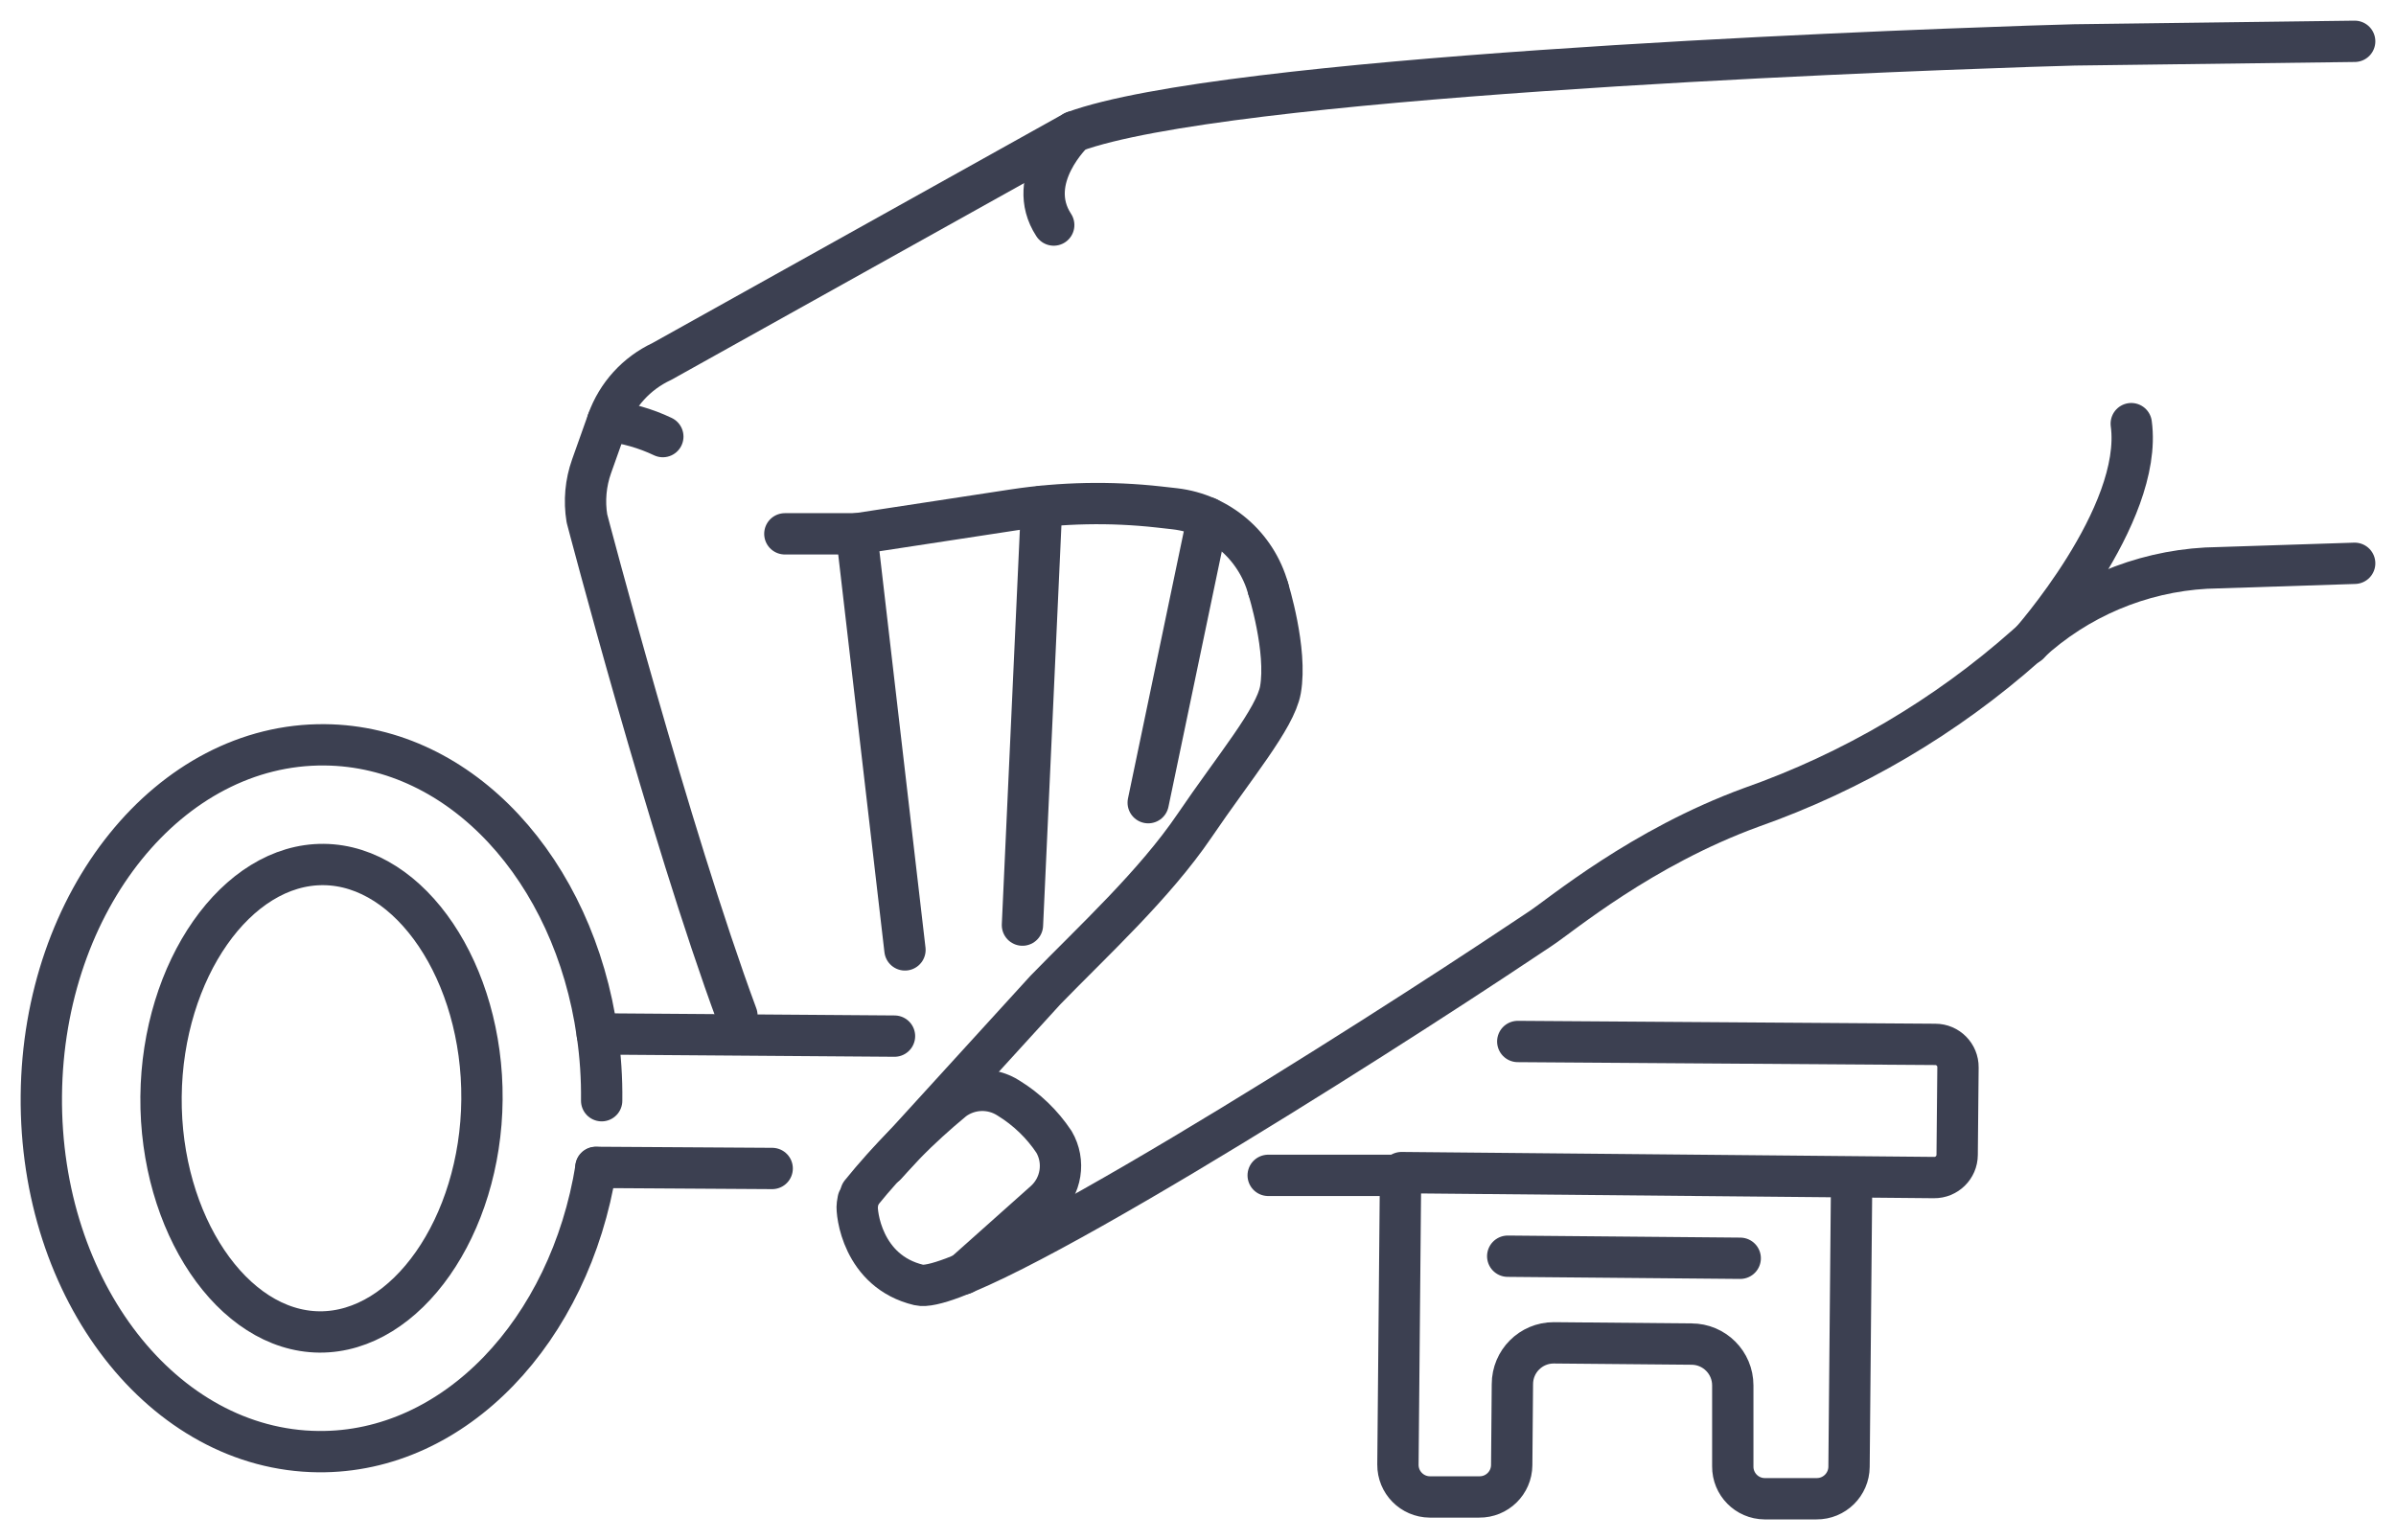 <?xml version="1.0" encoding="UTF-8"?> <svg xmlns="http://www.w3.org/2000/svg" viewBox="1908.364 2444.105 173.951 111.82" width="173.951" height="111.82"><path fill="none" stroke="rgb(60, 64, 81)" fill-opacity="1" stroke-width="3" stroke-opacity="1" color="rgb(51, 51, 51)" font-size-adjust="none" stroke-linecap="round" stroke-linejoin="round" class="cls-3" id="tSvg72609a0306" title="Path 21" d="M 1970.665 2531.225 C 1970.645 2531.348 1970.625 2531.472 1970.605 2531.595 C 1970.605 2531.595 1970.605 2531.595 1970.605 2531.595 C 1970.525 2532.125 1970.945 2536.425 1975.075 2537.405 C 1978.745 2538.275 2007.965 2519.705 2018.885 2512.405 C 2019.322 2512.115 2019.758 2511.825 2020.195 2511.535 C 2021.715 2510.535 2027.525 2505.645 2035.515 2502.725 C 2042.858 2500.138 2049.63 2496.151 2055.455 2490.985 C 2055.525 2490.925 2055.595 2490.855 2055.665 2490.805 C 2059.189 2487.551 2063.736 2485.624 2068.525 2485.355 C 2072.122 2485.238 2075.718 2485.122 2079.315 2485.005"></path><path fill="none" stroke="rgb(60, 64, 81)" fill-opacity="1" stroke-width="3" stroke-opacity="1" color="rgb(51, 51, 51)" font-size-adjust="none" stroke-linecap="round" stroke-linejoin="round" class="cls-3" id="tSvg19120a4f51f" title="Path 22" d="M 1974.065 2513.075 C 1972.895 2503.005 1971.725 2492.935 1970.555 2482.865 C 1974.355 2482.285 1978.155 2481.705 1981.955 2481.125 C 1985.444 2480.595 1988.988 2480.525 1992.495 2480.915 C 1992.882 2480.958 1993.268 2481.002 1993.655 2481.045 C 1996.883 2481.422 1999.563 2483.714 2000.435 2486.845 C 2000.435 2486.845 2000.435 2486.845 2000.435 2486.845"></path><path fill="none" stroke="rgb(60, 64, 81)" fill-opacity="1" stroke-width="3" stroke-opacity="1" color="rgb(51, 51, 51)" font-size-adjust="none" stroke-linecap="round" stroke-linejoin="round" class="cls-3" id="tSvg474b2224d7" title="Path 23" d="M 2079.315 2447.105 C 2072.535 2447.192 2065.755 2447.278 2058.975 2447.365 C 2057.868 2447.398 2056.762 2447.432 2055.655 2447.465 C 2042.865 2447.895 1997.215 2449.685 1986.335 2453.665 C 1976.358 2459.228 1966.382 2464.792 1956.405 2470.355 C 1954.575 2471.21 1953.163 2472.762 1952.485 2474.665 C 1952.095 2475.762 1951.705 2476.858 1951.315 2477.955 C 1950.883 2479.169 1950.766 2480.473 1950.975 2481.745 C 1950.975 2481.745 1956.965 2504.605 1961.865 2517.835"></path><path fill="none" stroke="rgb(60, 64, 81)" fill-opacity="1" stroke-width="3" stroke-opacity="1" color="rgb(51, 51, 51)" font-size-adjust="none" stroke-linecap="round" stroke-linejoin="round" class="cls-3" id="tSvg13d05c86414" title="Path 24" d="M 2055.655 2490.865 C 2055.655 2490.865 2063.995 2481.535 2063.095 2474.865"></path><line color="rgb(51, 51, 51)" font-size-adjust="none" stroke-linecap="round" stroke-linejoin="round" stroke-width="3" stroke="rgb(60, 64, 81)" class="cls-3" x1="1970.555" y1="2482.865" x2="1965.345" y2="2482.865" id="tSvg1209a421499" title="Line 6" fill="none" fill-opacity="1" stroke-opacity="1"></line><line color="rgb(51, 51, 51)" font-size-adjust="none" stroke-linecap="round" stroke-linejoin="round" stroke-width="3" stroke="rgb(60, 64, 81)" class="cls-3" x1="1983.985" y1="2480.875" x2="1982.595" y2="2511.275" id="tSvg60f5a12ac2" title="Line 7" fill="none" fill-opacity="1" stroke-opacity="1"></line><line color="rgb(51, 51, 51)" font-size-adjust="none" stroke-linecap="round" stroke-linejoin="round" stroke-width="3" stroke="rgb(60, 64, 81)" class="cls-3" x1="1996.045" y1="2481.705" x2="1991.725" y2="2502.385" id="tSvg142ad13e3f7" title="Line 8" fill="none" fill-opacity="1" stroke-opacity="1"></line><path fill="none" stroke="rgb(60, 64, 81)" fill-opacity="1" stroke-width="3" stroke-opacity="1" color="rgb(51, 51, 51)" font-size-adjust="none" stroke-linecap="round" stroke-linejoin="round" class="cls-3" id="tSvg152bd954e27" title="Path 25" d="M 1986.335 2453.665 C 1986.335 2453.665 1982.675 2457.095 1984.865 2460.445"></path><path fill="none" stroke="rgb(60, 64, 81)" fill-opacity="1" stroke-width="3" stroke-opacity="1" color="rgb(51, 51, 51)" font-size-adjust="none" stroke-linecap="round" stroke-linejoin="round" class="cls-3" id="tSvg16102f92b74" title="Path 26" d="M 1952.485 2474.665 C 1953.872 2474.82 1955.224 2475.205 1956.485 2475.805"></path><path fill="none" stroke="rgb(60, 64, 81)" fill-opacity="1" stroke-width="3" stroke-opacity="1" color="rgb(51, 51, 51)" font-size-adjust="none" stroke-linecap="round" stroke-linejoin="round" class="cls-3" id="tSvgd4a91c2f48" title="Path 27" d="M 1970.865 2530.745 C 1972.872 2528.266 1975.124 2525.994 1977.585 2523.965 C 1978.761 2523.091 1980.355 2523.039 1981.585 2523.835 C 1982.902 2524.643 1984.028 2525.728 1984.885 2527.015 C 1985.716 2528.438 1985.427 2530.25 1984.195 2531.345 C 1982.228 2533.098 1980.262 2534.852 1978.295 2536.605"></path><path fill="none" stroke="rgb(60, 64, 81)" fill-opacity="1" stroke-width="3" stroke-opacity="1" color="rgb(51, 51, 51)" font-size-adjust="none" stroke-linecap="round" stroke-linejoin="round" class="cls-3" id="tSvg1624c7406d1" title="Path 28" d="M 2000.435 2486.845 C 2000.435 2486.845 2001.835 2491.305 2001.325 2494.195 C 2000.945 2496.285 1998.015 2499.745 1995.095 2504.045 C 1992.175 2508.345 1987.765 2512.385 1984.275 2515.975 C 1980.408 2520.215 1976.542 2524.455 1972.675 2528.695"></path><line color="rgb(51, 51, 51)" font-size-adjust="none" stroke-linecap="round" stroke-linejoin="round" stroke-width="3" stroke="rgb(60, 64, 81)" class="cls-3" x1="1964.425" y1="2528.945" x2="1951.625" y2="2528.865" id="tSvg808255c862" title="Line 9" fill="none" fill-opacity="1" stroke-opacity="1"></line><path fill="none" stroke="rgb(60, 64, 81)" fill-opacity="1" stroke-width="3" stroke-opacity="1" color="rgb(51, 51, 51)" font-size-adjust="none" stroke-linecap="round" stroke-linejoin="round" class="cls-3" id="tSvgb18fbae934" title="Path 29" d="M 1952.045 2524.025 C 1952.065 2522.402 1951.958 2520.781 1951.725 2519.175 C 1958.918 2519.228 1966.112 2519.282 1973.305 2519.335"></path><path fill="none" stroke="rgb(60, 64, 81)" fill-opacity="1" stroke-width="3" stroke-opacity="1" color="rgb(51, 51, 51)" font-size-adjust="none" stroke-linecap="round" stroke-linejoin="round" class="cls-3" id="tSvg98d9a251d7" title="Path 30" d="M 1951.635 2528.875 C 1949.735 2540.715 1941.385 2549.605 1931.475 2549.505 C 1920.235 2549.395 1911.235 2537.825 1911.365 2523.655 C 1911.495 2509.485 1920.705 2498.075 1931.945 2498.185 C 1941.855 2498.275 1950.045 2507.305 1951.725 2519.185 C 1951.725 2519.185 1951.725 2519.185 1951.725 2519.185"></path><path fill="none" stroke="rgb(60, 64, 81)" fill-opacity="1" stroke-width="3" stroke-opacity="1" color="rgb(51, 51, 51)" font-size-adjust="none" stroke-linecap="round" stroke-linejoin="round" class="cls-3" id="tSvga4e1c44078" title="Path 31" d="M 1920.055 2523.735 C 1920.145 2514.535 1925.545 2506.815 1931.865 2506.875 C 1938.185 2506.935 1943.435 2514.745 1943.355 2523.945 C 1943.275 2533.145 1937.865 2540.865 1931.555 2540.815C 1925.245 2540.765 1919.975 2532.935 1920.055 2523.735Z"></path><path fill="none" stroke="rgb(60, 64, 81)" fill-opacity="1" stroke-width="3" stroke-opacity="1" color="rgb(51, 51, 51)" font-size-adjust="none" stroke-linecap="round" stroke-linejoin="round" class="cls-3" id="tSvg4616a6540c" title="Path 32" d="M 2018.555 2519.725 C 2028.658 2519.795 2038.762 2519.865 2048.865 2519.935 C 2049.784 2519.935 2050.526 2520.686 2050.515 2521.605 C 2050.495 2523.722 2050.475 2525.838 2050.455 2527.955 C 2050.45 2528.876 2049.696 2529.616 2048.775 2529.605 C 2035.888 2529.485 2023.002 2529.365 2010.115 2529.245"></path><path fill="none" stroke="rgb(60, 64, 81)" fill-opacity="1" stroke-width="3" stroke-opacity="1" color="rgb(51, 51, 51)" font-size-adjust="none" stroke-linecap="round" stroke-linejoin="round" class="cls-3" id="tSvg724d7d0163" title="Path 33" d="M 2042.795 2529.605 C 2042.732 2536.605 2042.668 2543.605 2042.605 2550.605 C 2042.594 2551.897 2041.537 2552.936 2040.245 2552.925 C 2038.988 2552.925 2037.732 2552.925 2036.475 2552.925 C 2035.188 2552.914 2034.154 2551.862 2034.165 2550.575 C 2034.165 2548.615 2034.165 2546.655 2034.165 2544.695 C 2034.165 2543.038 2032.822 2541.695 2031.165 2541.695 C 2027.832 2541.665 2024.498 2541.635 2021.165 2541.605 C 2019.508 2541.605 2018.165 2542.948 2018.165 2544.605 C 2018.148 2546.565 2018.132 2548.525 2018.115 2550.485 C 2018.104 2551.776 2017.046 2552.812 2015.755 2552.795 C 2014.558 2552.795 2013.362 2552.795 2012.165 2552.795 C 2010.878 2552.784 2009.844 2551.732 2009.855 2550.445 C 2009.918 2543.445 2009.982 2536.445 2010.045 2529.445 C 2006.842 2529.445 2003.638 2529.445 2000.435 2529.445"></path><line color="rgb(51, 51, 51)" font-size-adjust="none" stroke-linecap="round" stroke-linejoin="round" stroke-width="3" stroke="rgb(60, 64, 81)" class="cls-3" x1="2034.705" y1="2535.465" x2="2017.825" y2="2535.315" id="tSvg111496051bc" title="Line 10" fill="none" fill-opacity="1" stroke-opacity="1"></line><defs> </defs></svg> 